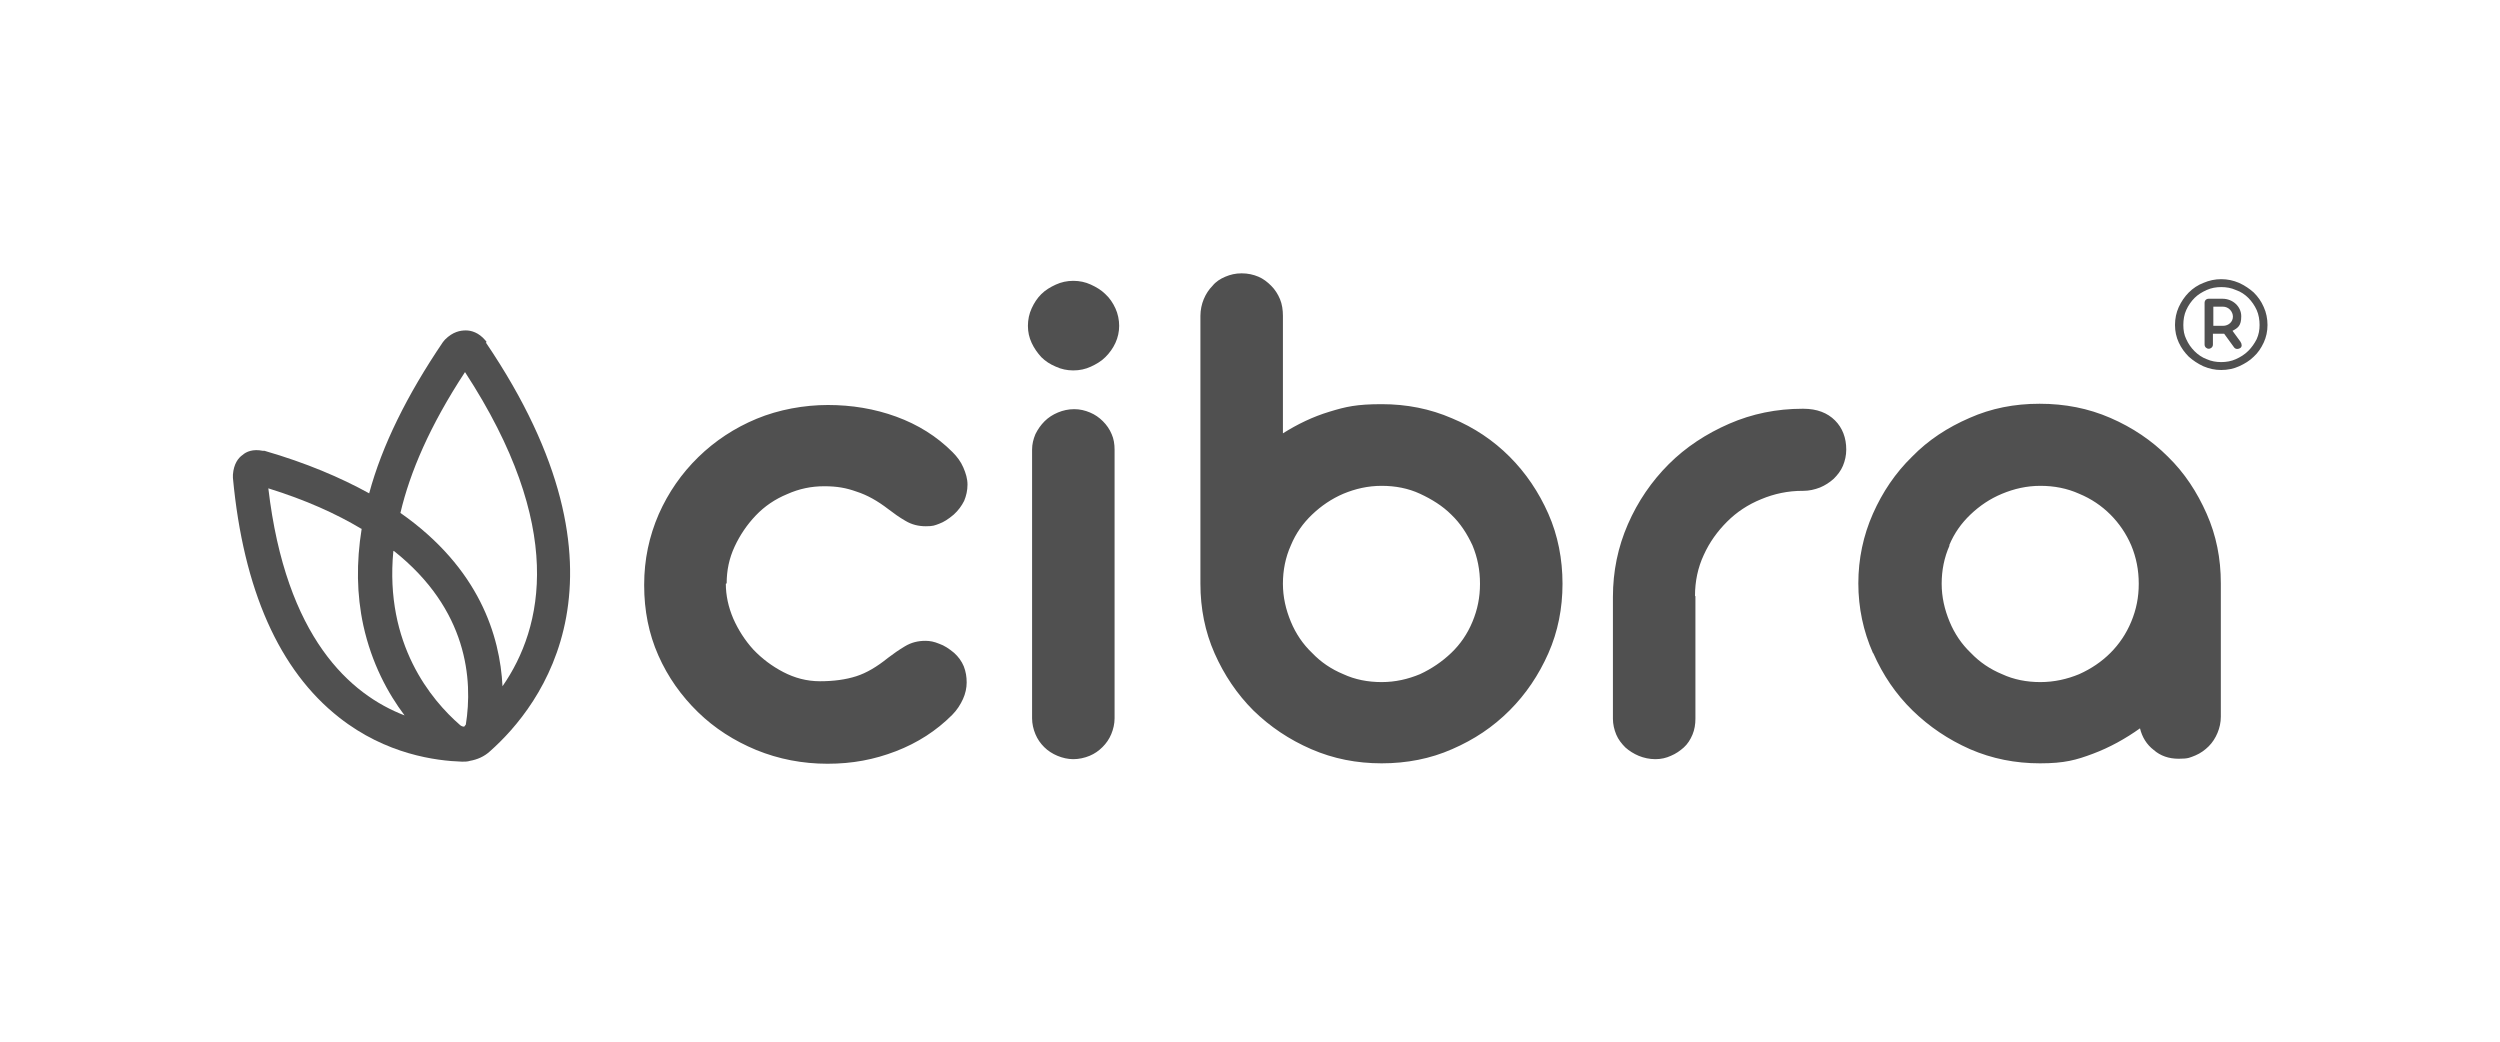 <svg xmlns="http://www.w3.org/2000/svg" id="Camada_2" viewBox="0 0 600 250"><defs><style>      .st0 {        fill: #505050;      }    </style></defs><g><path class="st0" d="M116.8,82.1l-.3-.4c-1.6-1.9-3.4-2.4-4.7-2.4-1.3,0-3.1.3-5,2.2l-.5.6c-8.6,12.7-14.6,24.8-17.7,36.3-6.9-3.8-15.1-7.3-25.1-10.2h-.4c-2.4-.5-4,.2-4.9,1-1,.7-2.1,2.1-2.3,4.7v.4s0,.4,0,.4c2.5,26.8,11.1,46.2,25.5,57.5,11.3,8.9,23.3,10.4,29.5,10.6h0s0,0,0,0c.7,0,1.3,0,1.9-.2,1.7-.3,3.4-1,4.8-2.3,12.3-10.9,36.8-42.3-1-98.1M94.5,132.2c17.8,14.1,19,31,17.3,41.7l-.4.5c-.4,0-.8-.2-1-.4-6.9-6-18.1-19.4-16-41.7M86.8,126.9c-1.3,8.1-1.2,15.8.4,23.2,2,9.1,5.9,16.3,9.9,21.6-13-5-28.5-18.6-32.7-54.5,9,2.8,16.3,6.1,22.3,9.7M120.6,164.7c-.6-12-5.5-28.3-24.5-41.6,2.3-9.8,7.1-21,15.5-33.8,24.2,37.1,18.8,61.3,9,75.4"></path><path class="st0" d="M174.4,140c0-3.1.6-6,1.9-8.8,1.3-2.8,3-5.3,5.1-7.5,2.1-2.2,4.6-3.9,7.5-5.1,2.9-1.3,5.8-1.9,8.9-1.9s5.3.4,7.8,1.3c2.5.8,5,2.2,7.6,4.2,1.3,1,2.7,2,4.1,2.8,1.5.9,3.1,1.3,4.9,1.3s2.1-.2,3.2-.6c1.1-.4,2.2-1.1,3.5-2.2,1.1-1,1.9-2.1,2.5-3.3.5-1.2.8-2.5.8-3.9,0-1.4-.4-2.7-1-4.1-.6-1.4-1.5-2.6-2.6-3.7-3.8-3.8-8.3-6.6-13.5-8.5-5.2-1.9-10.7-2.8-16.4-2.8s-11.8,1.1-17.1,3.3c-5.3,2.2-10,5.3-14,9.2-4,3.9-7.2,8.5-9.5,13.7-2.3,5.3-3.5,10.9-3.5,16.9h0v.2c0,6,1.1,11.6,3.4,16.8,2.3,5.2,5.5,9.7,9.5,13.6,4,3.9,8.7,6.9,14,9.1,5.4,2.2,11.1,3.3,17.1,3.3s11.2-1,16.4-3c5.2-2,9.7-4.9,13.5-8.7,1.2-1.2,2-2.5,2.6-3.8.6-1.3.9-2.7.9-4,0-1.4-.2-2.6-.7-3.9-.5-1.2-1.3-2.3-2.3-3.2-1.2-1-2.4-1.8-3.6-2.2-1.2-.5-2.2-.7-3.3-.7-1.8,0-3.4.4-4.9,1.3-1.5.9-2.8,1.8-4.1,2.8-2.6,2.1-5.1,3.6-7.6,4.4-2.5.8-5.4,1.2-8.7,1.2-3.2,0-6.1-.8-8.8-2.2-2.7-1.4-5.1-3.2-7.2-5.4-2-2.2-3.6-4.7-4.8-7.4-1.2-2.8-1.8-5.6-1.8-8.4h0ZM247.6,82.3c.6,1.3,1.4,2.4,2.3,3.4,1,1,2.1,1.7,3.5,2.3,1.3.6,2.7.9,4.2.9s2.9-.3,4.2-.9c1.3-.6,2.5-1.3,3.5-2.3,1-1,1.8-2.1,2.4-3.4.6-1.3.9-2.7.9-4.1s-.3-2.9-.9-4.2c-.6-1.3-1.4-2.5-2.4-3.4-1-1-2.2-1.7-3.5-2.3-1.3-.6-2.7-.9-4.2-.9s-2.9.3-4.2.9c-1.3.6-2.5,1.3-3.5,2.3-1,1-1.7,2.1-2.3,3.4-.6,1.3-.9,2.7-.9,4.2s.3,2.8.9,4.1M267.5,107.9c0-1.3-.2-2.6-.7-3.7-.5-1.2-1.2-2.2-2.1-3.1-.9-.9-1.9-1.6-3.1-2.1-1.2-.5-2.4-.8-3.8-.8s-2.7.3-3.9.8c-1.2.5-2.3,1.2-3.2,2.1-.9.9-1.6,1.9-2.2,3.1-.5,1.2-.8,2.4-.8,3.7v64.5c0,1.3.3,2.6.8,3.8.5,1.2,1.2,2.2,2.1,3.1.9.9,2,1.6,3.2,2.1,1.2.5,2.5.8,3.8.8s2.7-.3,3.9-.8c1.2-.5,2.2-1.2,3.1-2.1.9-.9,1.6-1.9,2.1-3.1.5-1.2.8-2.5.8-3.8v-64.5ZM288.1,140.1c0,5.9,1.1,11.5,3.4,16.7,2.3,5.2,5.4,9.8,9.3,13.7,4,3.9,8.6,7,13.9,9.3,5.3,2.3,10.9,3.4,16.9,3.4s11.7-1.1,16.9-3.4c5.3-2.3,9.8-5.3,13.8-9.3,3.9-3.9,7-8.5,9.3-13.7,2.3-5.2,3.4-10.8,3.4-16.7s-1.1-11.6-3.4-16.8c-2.3-5.2-5.4-9.8-9.3-13.7-3.9-3.9-8.5-7-13.8-9.2-5.3-2.3-10.9-3.4-16.9-3.4s-8.6.6-12.5,1.8c-4,1.2-7.7,3-11.2,5.2v-28.2c0-1.4-.2-2.8-.7-4-.5-1.2-1.2-2.3-2.1-3.2s-1.9-1.7-3.1-2.2c-1.2-.5-2.5-.8-4-.8s-2.7.3-3.9.8c-1.2.5-2.3,1.2-3.1,2.2-.9.9-1.6,2-2.1,3.2-.5,1.2-.8,2.6-.8,4v64.2ZM309.8,130.9c1.2-2.9,2.9-5.3,5.1-7.4s4.7-3.8,7.5-5c2.9-1.2,5.9-1.9,9.2-1.9s6.4.6,9.2,1.9,5.4,2.9,7.5,5c2.2,2.1,3.8,4.6,5.1,7.4,1.2,2.9,1.8,5.9,1.8,9.2s-.6,6.2-1.8,9.1c-1.2,2.9-2.9,5.4-5.1,7.5-2.2,2.1-4.7,3.8-7.5,5.1-2.9,1.2-5.9,1.9-9.2,1.9s-6.4-.6-9.2-1.9c-2.9-1.2-5.4-2.9-7.5-5.1-2.2-2.1-3.9-4.6-5.1-7.5-1.2-2.9-1.9-5.9-1.9-9.1s.6-6.3,1.9-9.2M406.8,143c0-3.5.7-6.8,2.1-9.8,1.4-3.1,3.3-5.7,5.6-8,2.3-2.3,5-4.1,8.2-5.4,3.1-1.3,6.4-2,9.9-2h.2c1.4,0,2.7-.3,4-.8,1.2-.5,2.3-1.2,3.3-2.1.9-.9,1.7-1.9,2.2-3.1.5-1.2.8-2.5.8-3.9,0-2.8-.9-5.2-2.7-7-1.8-1.8-4.3-2.8-7.6-2.8h-.2c-6.2,0-12.1,1.2-17.6,3.6-5.5,2.4-10.4,5.6-14.5,9.7-4.1,4.1-7.4,8.9-9.8,14.4-2.4,5.5-3.6,11.3-3.6,17.5v29.2c0,1.3.3,2.6.8,3.8.5,1.2,1.3,2.2,2.2,3.1.9.8,2,1.5,3.2,2,1.2.5,2.6.8,4,.8s2.6-.3,3.7-.8c1.2-.5,2.2-1.2,3.1-2,.9-.8,1.6-1.9,2.1-3.1.5-1.2.7-2.5.7-3.8v-29.4ZM449.6,156.8c2.3,5.2,5.4,9.8,9.4,13.7,4,3.9,8.6,7,13.8,9.3,5.3,2.3,10.9,3.4,16.8,3.4s8.7-.8,12.7-2.3c4-1.5,7.8-3.6,11.3-6.1.5,2.1,1.6,3.9,3.3,5.2,1.6,1.4,3.6,2.1,6,2.1s2.7-.3,4-.8c1.2-.5,2.3-1.3,3.2-2.2.9-.9,1.6-2,2.1-3.2.5-1.2.8-2.5.8-3.9v-32c0-6-1.1-11.5-3.4-16.7-2.3-5.2-5.3-9.8-9.3-13.7-3.9-3.9-8.5-7-13.8-9.3-5.3-2.3-10.9-3.4-17-3.4s-11.6,1.1-16.8,3.4c-5.3,2.3-9.9,5.3-13.8,9.3-4,3.9-7.1,8.5-9.4,13.7-2.3,5.2-3.5,10.8-3.5,16.7s1.2,11.5,3.5,16.7M467.8,130.9c1.2-2.9,2.9-5.3,5.1-7.4,2.2-2.1,4.7-3.8,7.6-5,2.9-1.2,5.9-1.9,9.2-1.9s6.4.6,9.3,1.9c2.9,1.2,5.4,2.9,7.5,5,2.1,2.1,3.8,4.6,5,7.4,1.2,2.9,1.8,5.9,1.8,9.2s-.6,6.2-1.8,9.1c-1.2,2.9-2.9,5.4-5,7.5-2.1,2.1-4.6,3.8-7.5,5.1-2.9,1.2-6,1.9-9.3,1.9s-6.4-.6-9.2-1.9c-2.9-1.2-5.4-2.9-7.5-5.1-2.2-2.1-3.9-4.6-5.1-7.5-1.2-2.9-1.9-5.9-1.9-9.1s.6-6.3,1.9-9.2"></path></g><g><path class="st0" d="M533.1,88.8c-1.5,0-2.9-.3-4.3-.9-1.3-.6-2.5-1.4-3.5-2.3-1-1-1.8-2.1-2.4-3.4-.6-1.3-.9-2.7-.9-4.2s.3-3,.9-4.3c.6-1.3,1.4-2.5,2.4-3.5,1-1,2.2-1.8,3.5-2.3,1.4-.6,2.8-.9,4.3-.9s2.9.3,4.3.9c1.3.6,2.5,1.4,3.5,2.3,1,1,1.8,2.1,2.4,3.5.6,1.3.9,2.8.9,4.3s-.3,2.9-.9,4.2c-.6,1.3-1.4,2.5-2.4,3.4-1,1-2.2,1.7-3.5,2.3-1.3.6-2.8.9-4.3.9ZM533.1,68.9c-1.2,0-2.4.2-3.5.7-1.1.5-2.1,1.1-2.9,1.9-.8.8-1.5,1.8-2,2.9-.5,1.1-.7,2.3-.7,3.6s.2,2.4.7,3.4c0,0,0,0,0,0,.5,1.1,1.1,2,2,2.9.8.8,1.8,1.5,2.9,1.9,1.1.5,2.3.7,3.5.7s2.4-.2,3.5-.7c1.1-.5,2.1-1.1,3-2,.8-.8,1.5-1.8,2-2.8.5-1.1.7-2.2.7-3.4s-.2-2.5-.7-3.6c-.5-1.1-1.2-2.1-2-2.9-.8-.8-1.8-1.5-3-1.9-1.1-.5-2.3-.7-3.5-.7Z"></path><path class="st0" d="M537.7,83.5c-.4.3-1.1.4-1.5-.1l-2.4-3.3c-.2,0-.5,0-.7,0h-2v2.6c0,.6-.5,1-1,1s-1-.4-1-1v-10c0-.6.4-1,1-1h3.3c2.5,0,4.5,1.9,4.5,4.2s-.8,2.8-2.1,3.5l1.9,2.6c.4.6.4,1.2,0,1.5ZM533.5,78.2c1.4,0,2.4-1,2.4-2.2s-1-2.4-2.4-2.4h-2.3v4.6h2.3Z"></path></g></svg>